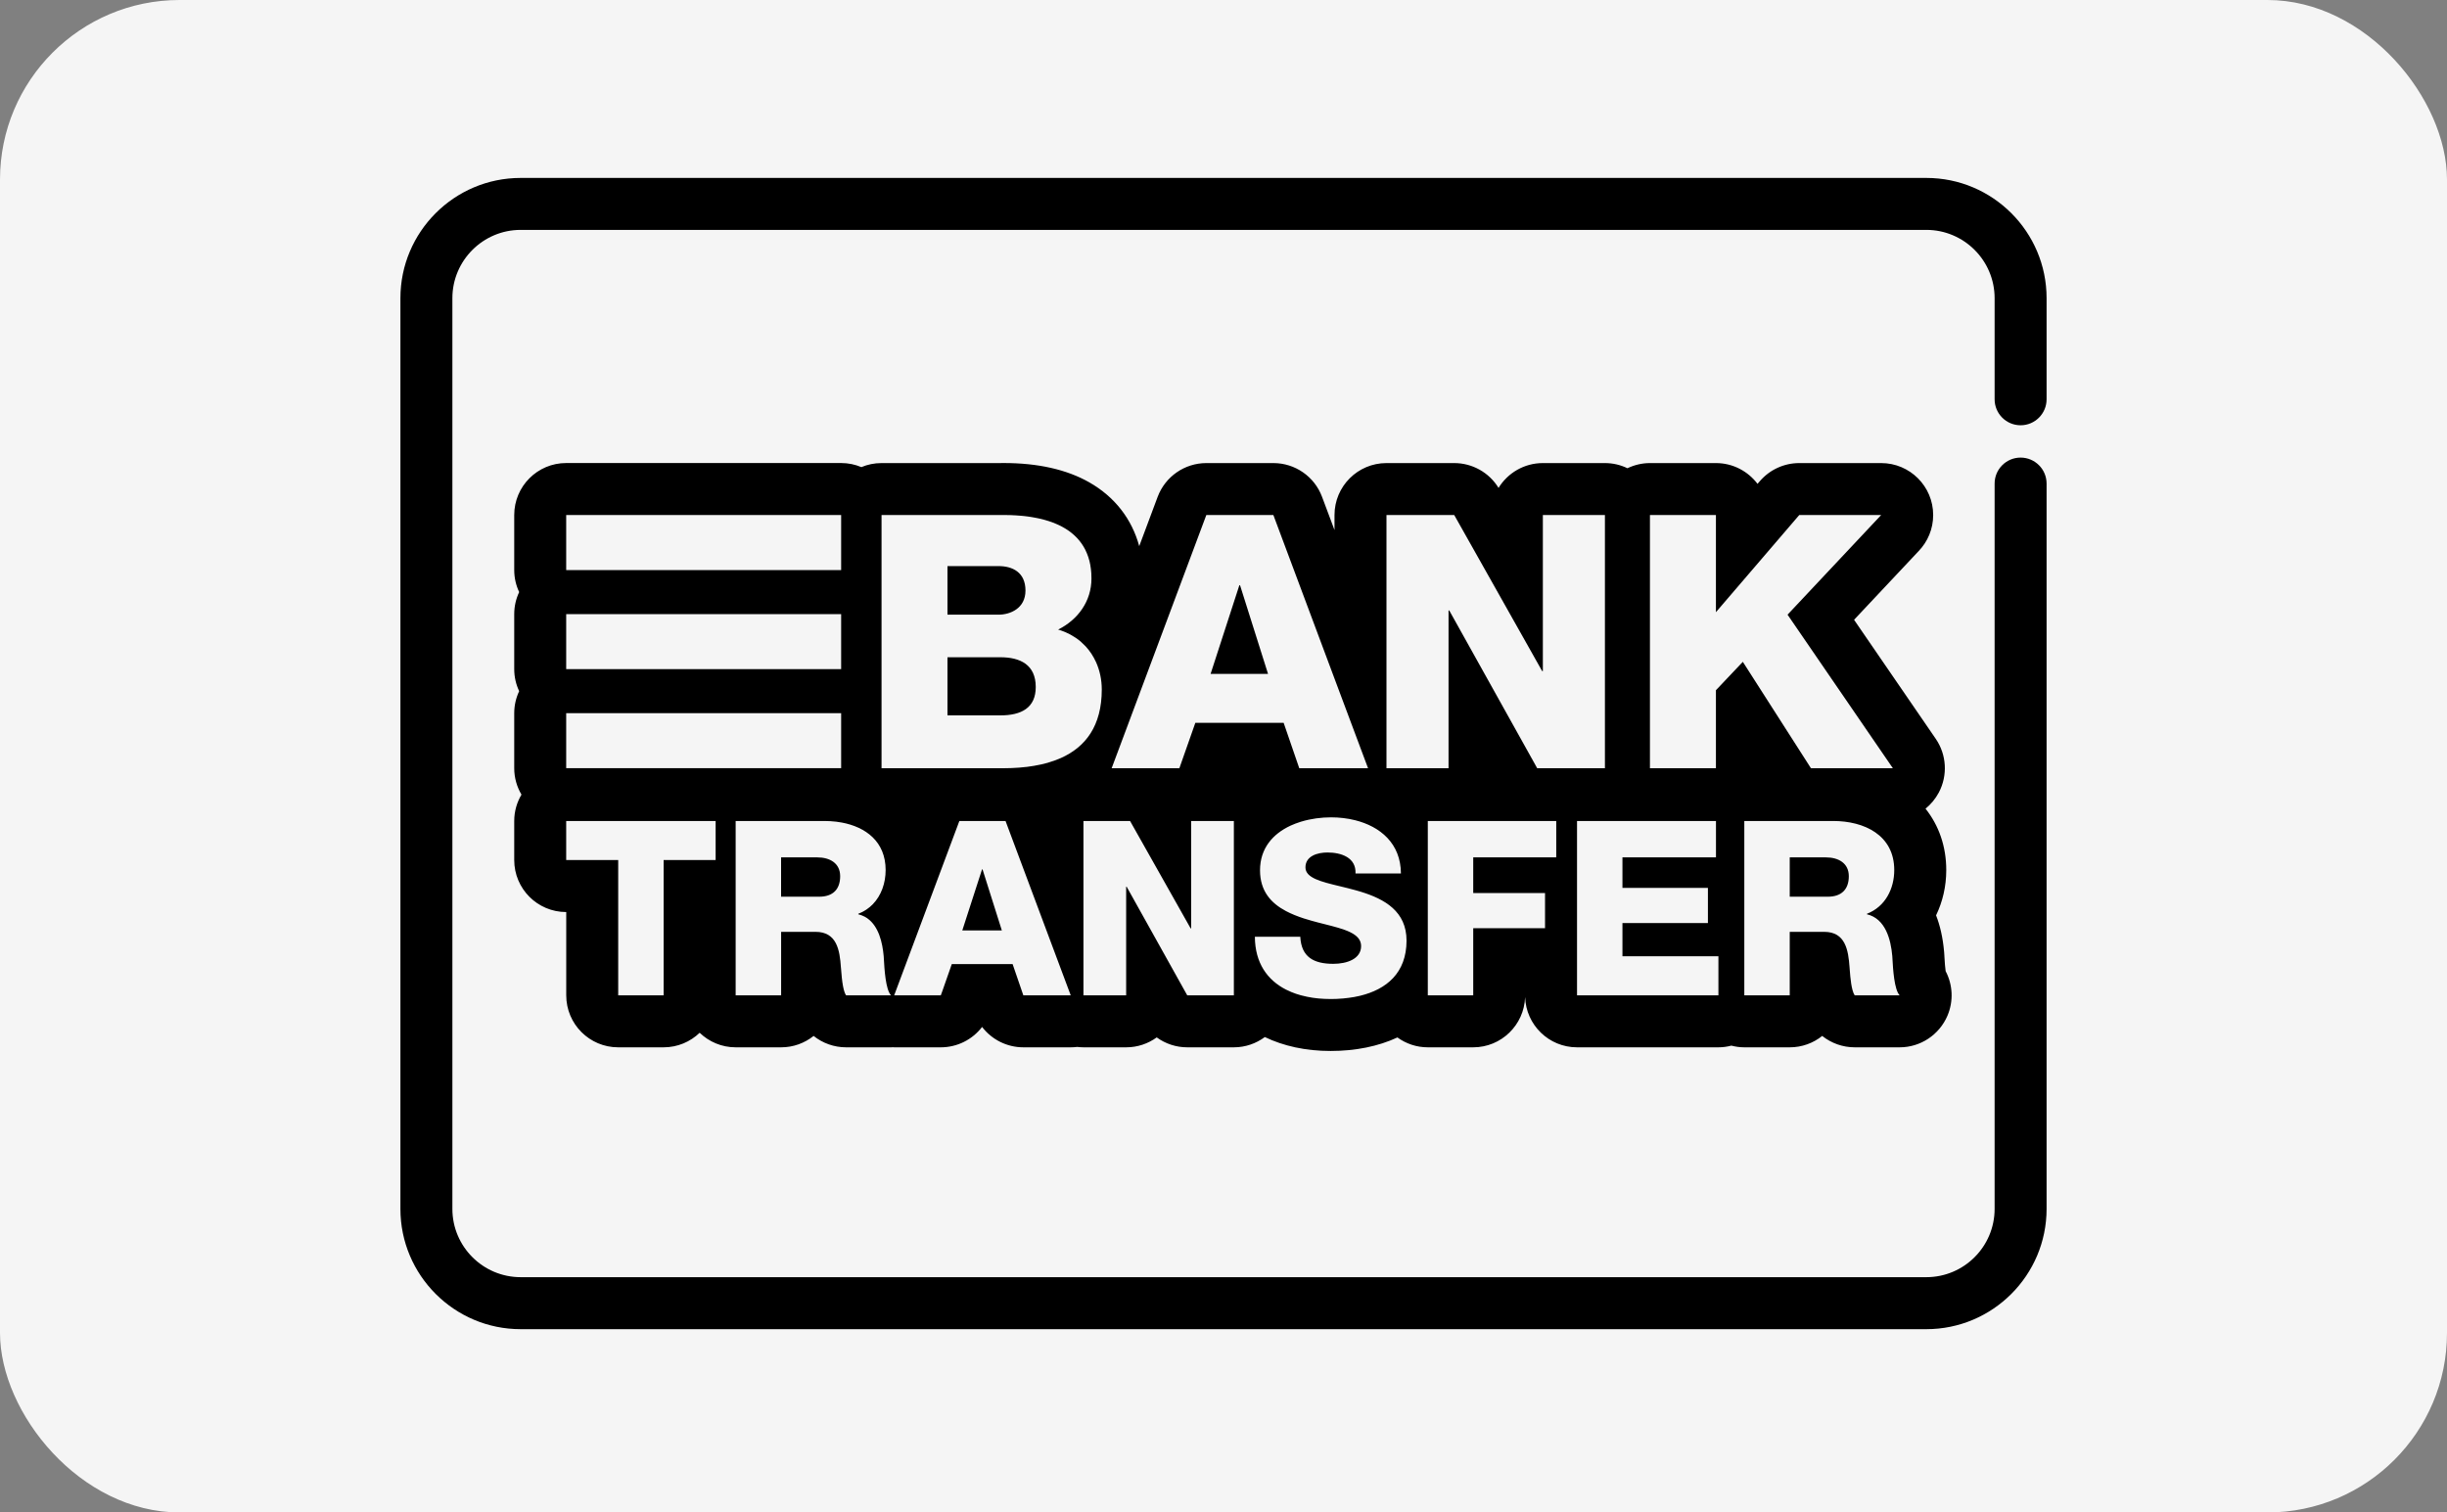 <svg width="55" height="34" viewBox="0 0 55 34" fill="none" xmlns="http://www.w3.org/2000/svg">
<rect x="0" y="0" width="55" height="34" fill="#808080" stroke="none"/>
<rect width="55" height="34" rx="4.037" fill="#F5F5F5"/>
<path d="M45.416 9.56C45.739 9.56 46 9.298 46 8.976V6.702C46 5.212 44.788 4 43.298 4H11.702C10.212 4 9 5.212 9 6.702V27.177C9 28.667 10.212 29.88 11.702 29.88H43.298C44.788 29.88 46 28.667 46 27.177V10.871C46 10.549 45.739 10.287 45.416 10.287C45.093 10.287 44.832 10.549 44.832 10.871V27.177C44.832 28.023 44.144 28.711 43.298 28.711H11.702C10.857 28.711 10.168 28.023 10.168 27.177V6.702C10.168 5.857 10.857 5.168 11.702 5.168H43.298C44.144 5.168 44.832 5.857 44.832 6.702V8.976C44.832 9.298 45.093 9.56 45.416 9.56Z" fill="black"/>
<path fill-rule="evenodd" clip-rule="evenodd" d="M43.703 21.495C43.711 21.646 43.721 21.759 43.731 21.831C43.892 22.137 43.912 22.505 43.772 22.833C43.588 23.264 43.165 23.544 42.697 23.544H41.687C41.418 23.544 41.161 23.451 40.957 23.288C40.757 23.448 40.503 23.544 40.227 23.544H39.206C39.105 23.544 39.008 23.53 38.915 23.506C38.822 23.53 38.725 23.544 38.624 23.544H35.446C34.813 23.544 34.3 23.041 34.279 22.415C34.258 23.041 33.745 23.544 33.113 23.544H32.092C31.837 23.544 31.601 23.461 31.409 23.322C30.982 23.521 30.47 23.626 29.907 23.626C29.348 23.626 28.848 23.515 28.429 23.313C28.234 23.457 27.994 23.544 27.733 23.544H26.685C26.434 23.544 26.195 23.463 25.999 23.321C25.806 23.461 25.569 23.544 25.313 23.544H24.352C24.304 23.544 24.258 23.54 24.212 23.535C24.164 23.541 24.116 23.544 24.067 23.544H23.002C22.631 23.544 22.291 23.369 22.074 23.086C21.857 23.369 21.517 23.544 21.146 23.544H20.098C20.093 23.544 20.088 23.543 20.083 23.543C20.079 23.543 20.075 23.542 20.071 23.542C20.067 23.542 20.062 23.543 20.058 23.543C20.048 23.543 20.037 23.544 20.027 23.544H19.017C18.748 23.544 18.491 23.451 18.287 23.288C18.087 23.448 17.833 23.544 17.557 23.544H16.535C16.221 23.544 15.936 23.419 15.726 23.217C15.516 23.419 15.231 23.544 14.916 23.544H13.895C13.25 23.544 12.727 23.021 12.727 22.375V20.503H12.726C12.081 20.503 11.558 19.98 11.558 19.334V18.456C11.558 18.239 11.618 18.037 11.721 17.863C11.618 17.689 11.558 17.486 11.558 17.27V16.032C11.558 15.855 11.598 15.688 11.669 15.537C11.598 15.387 11.558 15.22 11.558 15.042V13.805C11.558 13.628 11.598 13.46 11.669 13.31C11.598 13.159 11.558 12.992 11.558 12.815V11.578C11.558 10.932 12.081 10.409 12.726 10.409H18.906C19.067 10.409 19.221 10.442 19.361 10.501C19.5 10.442 19.653 10.41 19.814 10.41H22.467C22.498 10.409 22.529 10.409 22.56 10.409H22.56C23.33 10.409 23.977 10.555 24.483 10.843C25.055 11.169 25.439 11.665 25.606 12.277L26.02 11.169C26.191 10.713 26.627 10.41 27.115 10.41H28.621C29.108 10.41 29.545 10.712 29.715 11.169L29.995 11.916V11.578C29.995 10.933 30.518 10.41 31.163 10.41H32.686C33.093 10.41 33.47 10.622 33.682 10.968C33.888 10.633 34.257 10.41 34.678 10.41H36.073C36.255 10.41 36.426 10.452 36.579 10.526C36.733 10.453 36.904 10.41 37.085 10.41H38.568C38.95 10.41 39.289 10.594 39.503 10.877L39.554 10.818C39.776 10.559 40.1 10.41 40.441 10.41H42.282H42.282C42.928 10.41 43.451 10.933 43.451 11.578C43.451 11.893 43.327 12.178 43.125 12.388L41.673 13.933L43.509 16.609C43.754 16.966 43.781 17.43 43.579 17.814C43.503 17.957 43.4 18.081 43.279 18.179C43.576 18.552 43.745 19.023 43.745 19.559C43.745 19.925 43.664 20.271 43.516 20.577C43.604 20.803 43.668 21.071 43.696 21.39C43.697 21.397 43.697 21.405 43.698 21.413C43.699 21.433 43.701 21.458 43.703 21.487L43.703 21.495ZM12.726 11.578V12.637V12.815H18.906V11.578H18.645H12.726ZM12.726 13.984V14.864V15.042H18.906V13.805H12.726V13.984ZM12.726 16.032V16.211V17.269H18.645H18.906V16.032H12.726ZM15.367 19.334H16.085V18.456H15.367H12.726V19.334H13.895V22.375H14.916V19.334H15.367ZM19.017 22.375V22.375H20.027C19.904 22.248 19.878 21.774 19.866 21.557C19.864 21.532 19.863 21.509 19.862 21.492C19.835 21.189 19.75 20.825 19.497 20.646L19.497 20.645C19.495 20.644 19.494 20.643 19.492 20.642C19.491 20.641 19.489 20.64 19.488 20.639C19.473 20.63 19.458 20.62 19.442 20.611C19.435 20.608 19.428 20.604 19.422 20.601L19.421 20.601C19.407 20.594 19.393 20.588 19.379 20.582C19.372 20.579 19.365 20.576 19.358 20.574C19.337 20.566 19.314 20.559 19.291 20.553V20.542C19.32 20.531 19.348 20.518 19.376 20.504C19.383 20.501 19.39 20.497 19.397 20.493C19.398 20.492 19.4 20.491 19.401 20.491C19.419 20.48 19.437 20.47 19.455 20.459C19.464 20.453 19.473 20.448 19.481 20.442C19.498 20.43 19.515 20.418 19.53 20.405C19.533 20.403 19.535 20.401 19.538 20.399C19.543 20.395 19.547 20.392 19.552 20.388C19.573 20.37 19.594 20.351 19.614 20.331L19.615 20.329L19.616 20.329C19.809 20.131 19.906 19.85 19.906 19.559C19.906 18.917 19.456 18.59 18.916 18.49C18.912 18.489 18.909 18.489 18.905 18.489C18.902 18.488 18.898 18.488 18.895 18.487C18.86 18.481 18.826 18.475 18.791 18.471C18.782 18.47 18.774 18.47 18.765 18.469C18.76 18.468 18.755 18.468 18.749 18.468C18.746 18.467 18.744 18.467 18.741 18.467C18.715 18.464 18.689 18.462 18.663 18.46C18.62 18.457 18.577 18.456 18.533 18.456H17.254H16.535V20.413V22.375H17.557V20.948H18.331C18.808 20.948 18.874 21.354 18.901 21.75L18.904 21.779C18.905 21.79 18.906 21.802 18.907 21.816C18.914 21.907 18.925 22.049 18.949 22.173C18.949 22.173 18.949 22.173 18.949 22.173C18.965 22.256 18.986 22.331 19.017 22.375ZM23.001 22.375H23.183H24.066L22.601 18.456H21.563L20.098 22.375H21.146L21.188 22.259L21.393 21.673H22.76L23.001 22.375ZM23.841 17.042L23.842 17.042C24.399 16.794 24.764 16.319 24.764 15.5C24.764 15.275 24.717 15.066 24.633 14.88L24.632 14.879C24.574 14.751 24.497 14.634 24.403 14.532C24.4 14.529 24.397 14.526 24.395 14.524L24.392 14.521C24.364 14.491 24.334 14.462 24.302 14.434C24.299 14.432 24.297 14.429 24.294 14.426C24.259 14.396 24.223 14.368 24.184 14.342C24.183 14.341 24.183 14.341 24.182 14.34C24.181 14.34 24.181 14.339 24.18 14.339C24.146 14.316 24.11 14.294 24.073 14.274C24.065 14.269 24.056 14.265 24.048 14.26C24.045 14.259 24.043 14.258 24.04 14.256C24.011 14.241 23.98 14.227 23.95 14.213C23.937 14.208 23.926 14.203 23.913 14.198C23.871 14.181 23.828 14.166 23.783 14.153C24.23 13.93 24.532 13.515 24.532 13.005C24.532 12.969 24.531 12.933 24.529 12.898C24.529 12.891 24.528 12.884 24.528 12.877C24.527 12.873 24.527 12.869 24.526 12.865C24.526 12.862 24.526 12.859 24.526 12.856C24.524 12.836 24.523 12.816 24.52 12.796C24.52 12.789 24.518 12.781 24.517 12.774C24.516 12.768 24.515 12.763 24.515 12.758C24.514 12.752 24.513 12.748 24.512 12.742C24.51 12.728 24.508 12.713 24.506 12.699C24.504 12.69 24.502 12.681 24.5 12.672C24.499 12.668 24.498 12.664 24.497 12.66C24.497 12.657 24.496 12.655 24.496 12.652C24.492 12.637 24.489 12.622 24.486 12.607C24.483 12.597 24.48 12.588 24.477 12.578C24.476 12.575 24.475 12.572 24.474 12.569C24.473 12.565 24.472 12.561 24.471 12.557C24.467 12.544 24.464 12.532 24.46 12.52C24.457 12.51 24.453 12.501 24.449 12.491C24.448 12.489 24.448 12.486 24.447 12.483C24.445 12.48 24.444 12.477 24.443 12.475C24.439 12.462 24.434 12.45 24.429 12.438C24.426 12.43 24.422 12.422 24.419 12.414C24.417 12.411 24.415 12.407 24.413 12.403C24.412 12.4 24.411 12.398 24.41 12.396C24.405 12.384 24.399 12.372 24.394 12.36C24.389 12.351 24.384 12.343 24.38 12.334C24.378 12.332 24.377 12.329 24.376 12.326C24.374 12.324 24.373 12.321 24.371 12.318C24.365 12.307 24.36 12.297 24.354 12.287C24.349 12.279 24.345 12.272 24.34 12.265C24.338 12.262 24.335 12.258 24.333 12.255C24.325 12.242 24.317 12.23 24.309 12.218C24.303 12.21 24.297 12.202 24.291 12.194C24.29 12.192 24.288 12.19 24.287 12.188C24.285 12.185 24.282 12.183 24.28 12.18C24.274 12.171 24.267 12.162 24.26 12.153C24.252 12.144 24.244 12.135 24.236 12.126L24.235 12.125C24.226 12.114 24.216 12.104 24.207 12.093C24.198 12.084 24.189 12.075 24.181 12.067C24.171 12.056 24.16 12.046 24.15 12.037C24.141 12.028 24.131 12.02 24.122 12.012L24.122 12.012C24.111 12.002 24.1 11.993 24.089 11.984C24.082 11.978 24.074 11.972 24.067 11.967C24.064 11.965 24.062 11.963 24.06 11.961C24.048 11.953 24.037 11.944 24.025 11.935C24.015 11.928 24.004 11.921 23.994 11.914C23.982 11.906 23.97 11.898 23.957 11.89C23.947 11.884 23.936 11.877 23.925 11.871C23.913 11.864 23.9 11.856 23.887 11.849C23.876 11.843 23.865 11.837 23.854 11.831C23.84 11.824 23.827 11.818 23.814 11.811C23.802 11.806 23.791 11.8 23.779 11.795C23.766 11.789 23.752 11.783 23.738 11.777L23.702 11.762L23.697 11.759C23.684 11.755 23.672 11.75 23.66 11.745C23.647 11.741 23.635 11.736 23.623 11.732C23.608 11.727 23.594 11.722 23.579 11.717L23.575 11.716C23.564 11.712 23.553 11.709 23.541 11.705C23.526 11.7 23.511 11.696 23.496 11.692C23.484 11.688 23.471 11.684 23.458 11.681L23.412 11.669C23.399 11.666 23.386 11.663 23.373 11.66C23.357 11.656 23.342 11.653 23.326 11.65C23.313 11.647 23.299 11.644 23.286 11.642C23.27 11.638 23.254 11.636 23.238 11.633L23.232 11.632C23.221 11.63 23.209 11.627 23.198 11.626C23.182 11.623 23.166 11.621 23.15 11.618C23.145 11.618 23.14 11.617 23.135 11.616C23.127 11.615 23.118 11.614 23.109 11.612C23.093 11.61 23.076 11.608 23.06 11.606L23.019 11.601C23.009 11.6 22.998 11.599 22.988 11.598C22.982 11.598 22.975 11.597 22.969 11.596C22.956 11.595 22.942 11.594 22.929 11.593C22.916 11.591 22.903 11.591 22.89 11.59C22.886 11.589 22.882 11.589 22.878 11.589L22.838 11.586C22.825 11.585 22.812 11.585 22.799 11.584C22.795 11.584 22.791 11.584 22.787 11.583C22.783 11.583 22.779 11.583 22.775 11.583C22.766 11.582 22.756 11.582 22.746 11.581C22.735 11.581 22.725 11.581 22.714 11.58C22.707 11.58 22.701 11.58 22.694 11.58C22.688 11.58 22.683 11.579 22.677 11.579C22.669 11.579 22.662 11.579 22.655 11.579C22.64 11.578 22.625 11.578 22.61 11.578C22.607 11.578 22.604 11.578 22.601 11.578L22.564 11.578L22.559 11.578C22.532 11.578 22.503 11.578 22.476 11.578H20.074H19.814V17.27H20.074H22.547C22.601 17.27 22.655 17.268 22.708 17.267L22.741 17.266C22.793 17.264 22.846 17.261 22.897 17.257L22.912 17.256C22.963 17.252 23.013 17.247 23.063 17.241L23.078 17.24C23.131 17.233 23.183 17.226 23.234 17.217L23.245 17.215C23.351 17.197 23.453 17.175 23.551 17.147L23.556 17.145C23.656 17.116 23.751 17.082 23.841 17.042ZM27.385 22.375H27.733V18.456H27.445H26.773V20.871H26.762L25.4 18.456H24.352V19.803V22.375H25.234H25.312V19.933H25.323L26.685 22.375H27.385ZM26.508 17.27L26.867 16.249H28.852L29.203 17.27H29.236H30.749L29.994 15.252L28.621 11.578H27.114L24.986 17.27H25.39H26.508ZM30.566 22.386L30.57 22.385C31.156 22.243 31.614 21.878 31.614 21.145C31.614 20.487 31.121 20.213 30.597 20.05L30.591 20.048C30.553 20.037 30.516 20.026 30.478 20.015C30.357 19.981 30.236 19.952 30.121 19.924C29.693 19.821 29.342 19.737 29.342 19.499C29.342 19.241 29.616 19.164 29.836 19.164C30.149 19.164 30.484 19.279 30.467 19.636H30.923H31.488C31.484 18.959 31.022 18.579 30.456 18.438H30.456C30.283 18.395 30.101 18.374 29.918 18.374C29.698 18.374 29.467 18.404 29.251 18.469L29.24 18.472C29.203 18.483 29.168 18.495 29.133 18.509L29.118 18.514C29.083 18.527 29.049 18.542 29.015 18.557L29.004 18.562C28.614 18.744 28.321 19.066 28.321 19.565C28.321 20.035 28.572 20.305 28.902 20.48L28.902 20.48C29.03 20.548 29.169 20.602 29.31 20.648L29.335 20.655C29.379 20.669 29.424 20.683 29.468 20.695C29.569 20.724 29.671 20.75 29.768 20.774C30.216 20.887 30.593 20.983 30.593 21.267C30.593 21.557 30.275 21.667 29.967 21.667C29.534 21.667 29.248 21.519 29.226 21.058H28.902H28.205C28.209 21.652 28.488 22.032 28.902 22.245L28.902 22.245C28.935 22.262 28.97 22.278 29.005 22.292L29.019 22.299C29.054 22.313 29.089 22.327 29.125 22.339L29.134 22.342C29.169 22.354 29.206 22.365 29.242 22.375L29.252 22.377C29.289 22.387 29.327 22.396 29.365 22.404L29.384 22.408C29.422 22.416 29.461 22.423 29.501 22.429L29.508 22.43C29.546 22.435 29.584 22.44 29.622 22.444L29.642 22.446C29.681 22.449 29.721 22.452 29.76 22.454L29.784 22.455C29.825 22.457 29.866 22.458 29.907 22.458C29.948 22.458 29.989 22.457 30.03 22.456L30.05 22.455C30.09 22.453 30.13 22.451 30.169 22.447L30.187 22.446C30.272 22.438 30.355 22.427 30.437 22.413L30.442 22.412C30.484 22.404 30.525 22.395 30.566 22.386ZM34.277 19.274H34.979V18.456H34.277H32.348H32.092V22.375H32.468H33.113V20.866H34.277H34.727V20.076H34.277H33.113V19.274H34.277ZM34.551 17.27V17.27H35.916H36.073V11.578H35.916H34.678V15.086H34.662L32.686 11.578H31.163V15.041V17.27H31.917H32.558V13.723H32.574L34.551 17.27ZM38.038 22.375H38.624V21.497H38.038H36.467V20.751H38.038H38.388V19.96H38.038H36.467V19.274H38.038H38.569V18.456H38.038H36.148H35.446V21.785V22.375H38.038ZM38.568 15.516L39.173 14.878L40.704 17.27H42.545L40.178 13.818L42.282 11.578H40.441L38.568 13.762V11.578H37.242H37.085V17.27H37.242H38.568V15.516ZM41.577 21.816C41.589 21.97 41.612 22.264 41.687 22.375H42.697C42.575 22.248 42.548 21.777 42.536 21.559C42.535 21.533 42.533 21.51 42.532 21.492C42.499 21.118 42.379 20.652 41.962 20.553V20.542C42.373 20.383 42.576 19.982 42.576 19.559C42.576 18.769 41.896 18.456 41.204 18.456H39.738H39.206V22.375H39.792H40.227V20.948H41.001C41.478 20.948 41.544 21.354 41.572 21.75C41.573 21.766 41.575 21.789 41.577 21.816ZM22.444 12.726H21.296V13.818H22.444C22.699 13.818 23.049 13.682 23.049 13.276C23.049 12.862 22.754 12.726 22.444 12.726ZM22.483 14.775H21.296V16.082H22.483V16.082C22.954 16.082 23.28 15.915 23.28 15.444C23.28 14.942 22.93 14.775 22.483 14.775ZM27.856 13.157H27.872L28.501 15.149H27.21L27.856 13.157ZM18.369 19.274H17.556V20.158H18.412C18.72 20.158 18.884 19.993 18.884 19.697C18.884 19.406 18.654 19.274 18.369 19.274ZM22.073 19.543H22.084L22.518 20.916H21.629L22.073 19.543ZM41.039 19.274H40.227V20.158H41.083C41.39 20.158 41.555 19.993 41.555 19.697C41.555 19.406 41.325 19.274 41.039 19.274Z" fill="black"/>
</svg>
